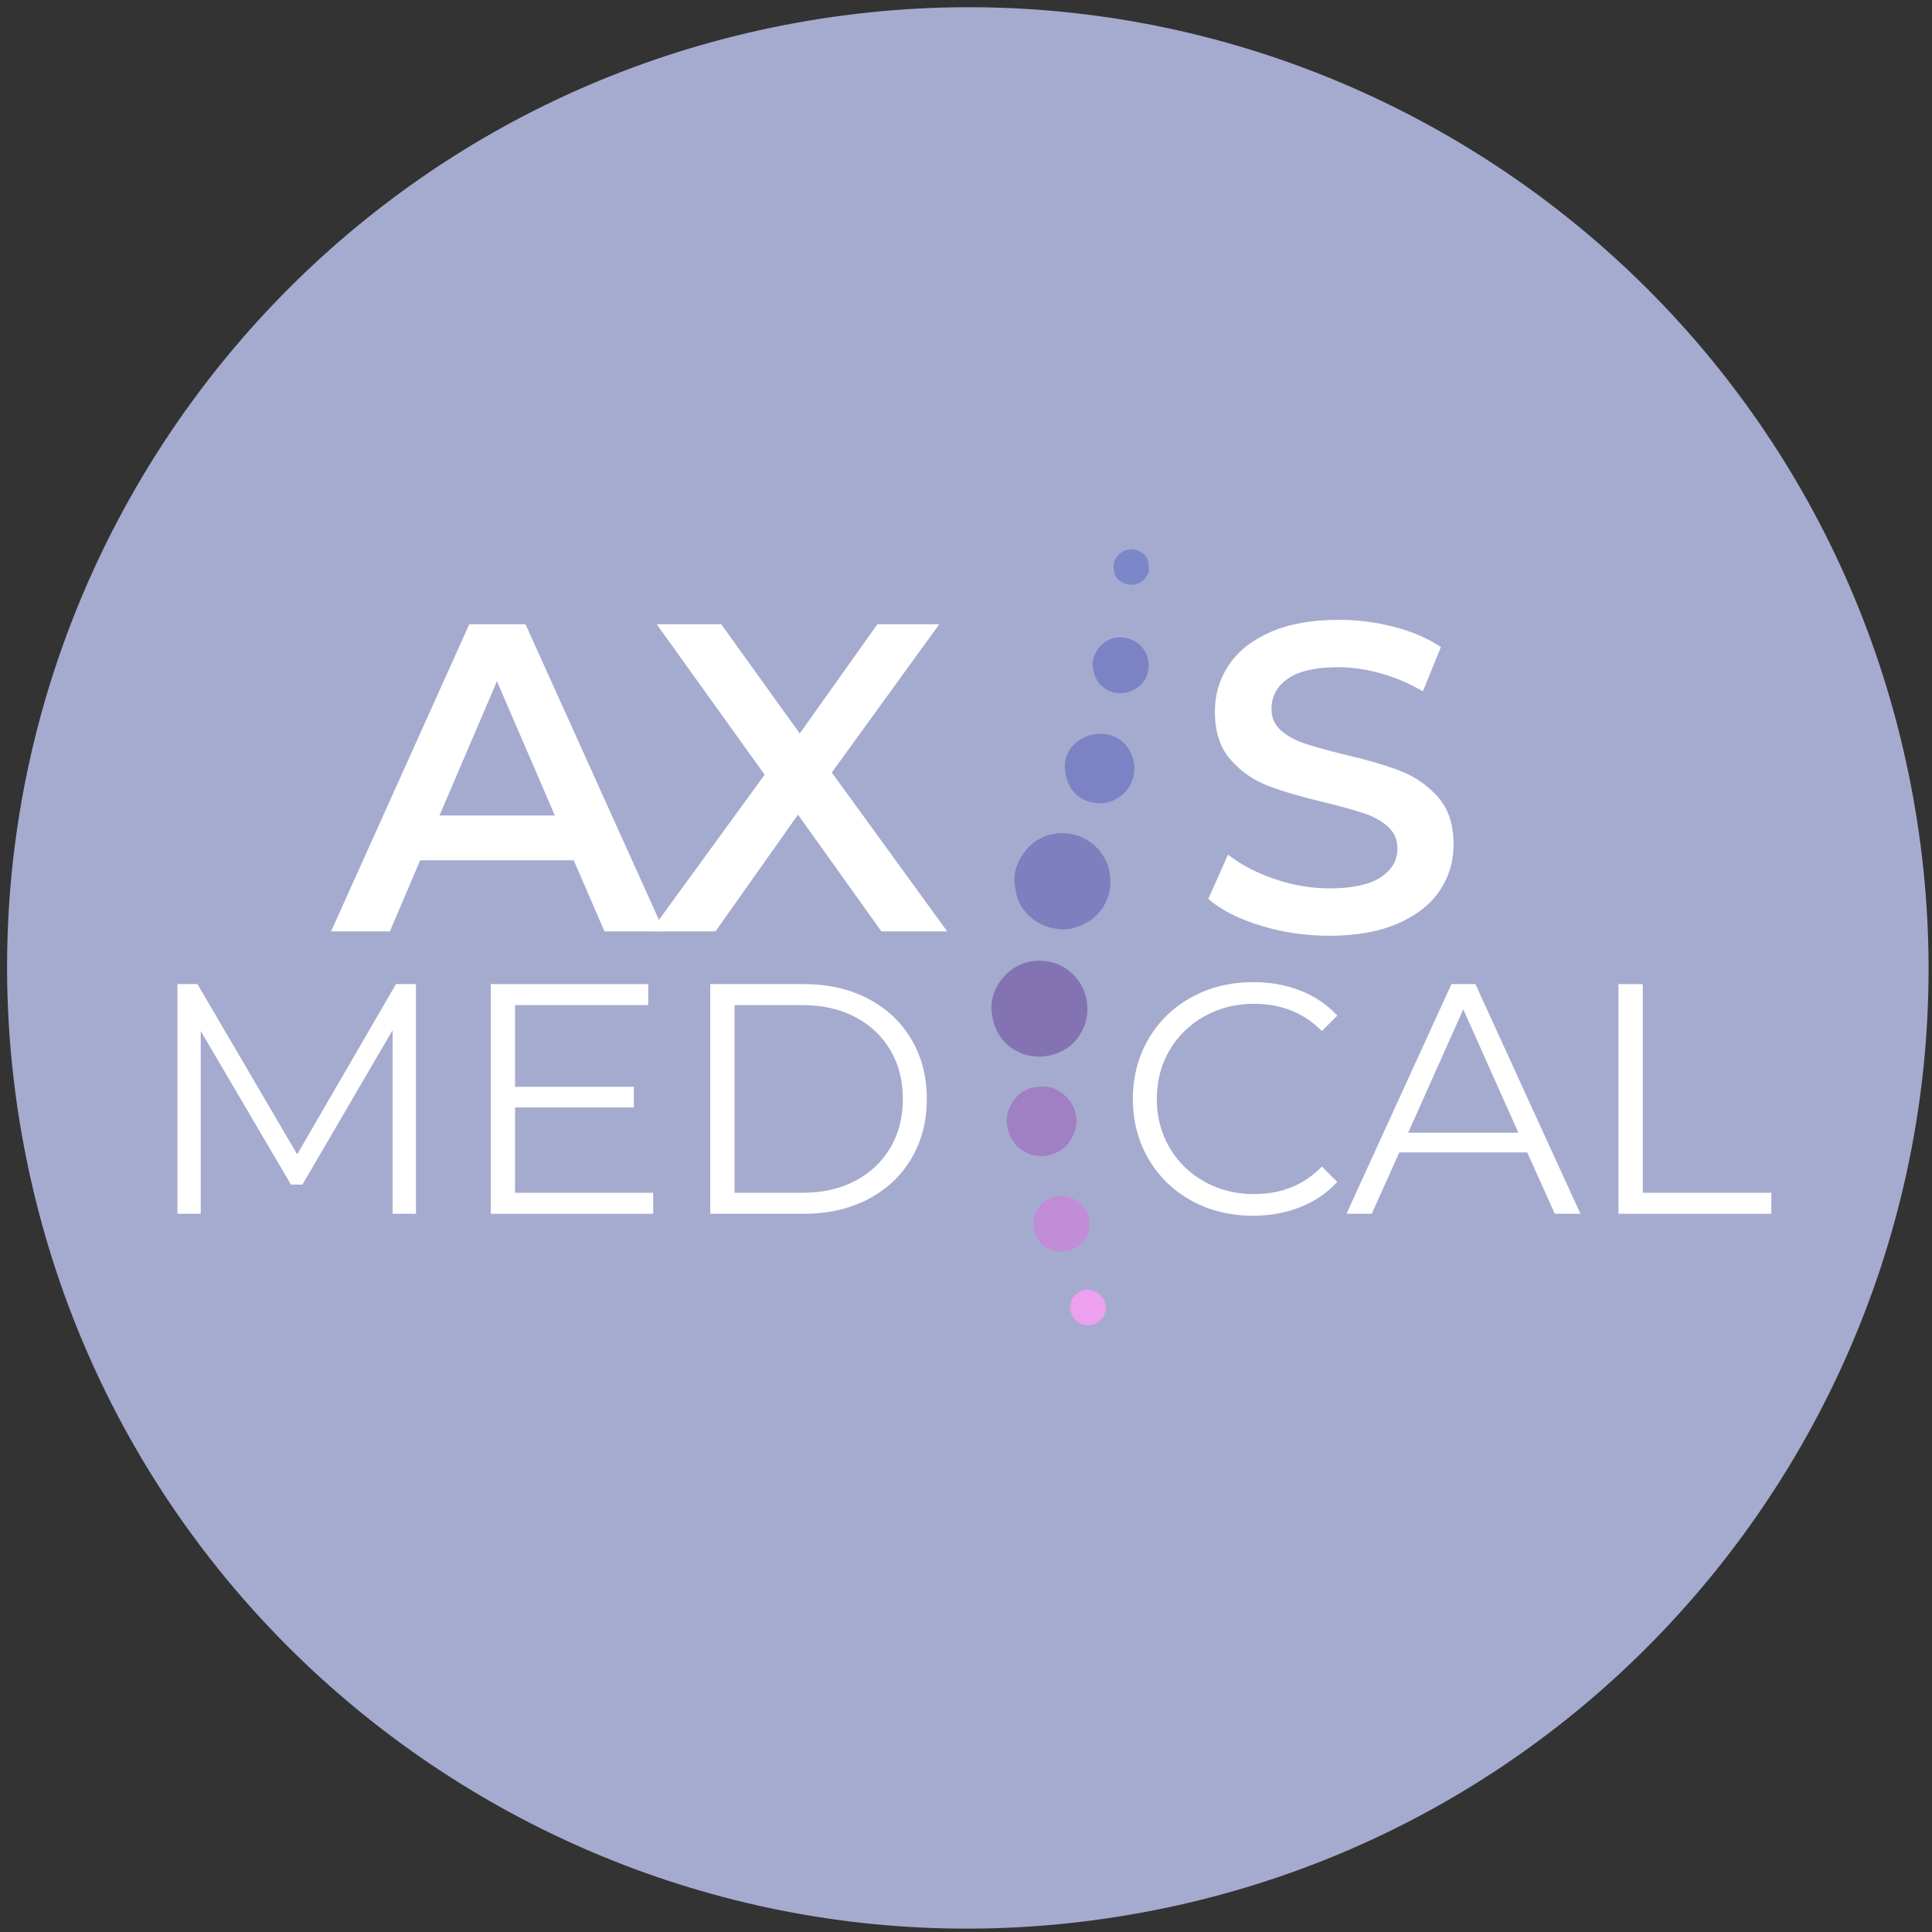 <?xml version="1.0" encoding="UTF-8" standalone="no"?> <svg xmlns="http://www.w3.org/2000/svg" xmlns:xlink="http://www.w3.org/1999/xlink" xmlns:serif="http://www.serif.com/" width="500px" height="500px" version="1.1" xml:space="preserve" style="fill-rule:evenodd;clip-rule:evenodd;stroke-linejoin:round;stroke-miterlimit:2;"><rect width="100%" height="100%" fill="#333333" stroke="none"/><g transform="matrix(0.153,0,0,0.153,-60.183,-74.345)"><g transform="matrix(-4.1,0.743,0.743,4.1,3663.78,-249.884)"><path d="M487.262,100.559C271.899,100.563 97.313,275.144 97.313,490.498C97.313,705.853 271.899,880.429 487.262,880.425C702.625,880.422 877.211,705.84 877.211,490.486C877.211,275.132 702.625,100.556 487.262,100.559" style="fill:rgb(165,171,207);"></path></g><g transform="matrix(4.167,0,0,4.167,0,-563.954)"><path d="M327.296,601.164L264.949,601.164L252.658,630.021L228.788,630.021L284.9,505.328L307.701,505.328L363.992,630.021L339.765,630.021L327.296,601.164ZM319.636,582.994L296.122,528.485L272.787,582.994L319.636,582.994Z" style="fill:white;fill-rule:nonzero;"></path></g><g transform="matrix(4.167,0,0,4.167,0,-563.954)"><path d="M452.168,630.021L418.323,582.638L384.833,630.021L358.47,630.021L404.785,566.427L360.963,505.328L387.149,505.328L419.035,549.683L450.565,505.328L475.682,505.328L432.039,565.537L478.888,630.021L452.168,630.021Z" style="fill:white;fill-rule:nonzero;"></path></g><g transform="matrix(4.167,0,0,4.167,0,-563.954)"><path d="M634.044,631.803C624.425,631.803 615.132,630.437 606.166,627.706C597.2,624.974 590.104,621.352 584.879,616.84L592.895,598.848C598.001,602.886 604.266,606.181 611.688,608.734C619.11,611.288 626.562,612.564 634.044,612.564C643.307,612.564 650.224,611.08 654.796,608.111C659.369,605.142 661.655,601.223 661.655,596.354C661.655,592.791 660.378,589.852 657.825,587.536C655.271,585.221 652.035,583.41 648.116,582.103C644.197,580.797 638.853,579.313 632.084,577.65C622.584,575.394 614.894,573.137 609.016,570.881C603.137,568.624 598.09,565.091 593.874,560.282C589.659,555.472 587.551,548.97 587.551,540.776C587.551,533.888 589.421,527.624 593.162,521.983C596.903,516.342 602.544,511.859 610.085,508.534C617.626,505.209 626.859,503.546 637.785,503.546C645.385,503.546 652.866,504.496 660.23,506.396C667.593,508.296 673.946,511.028 679.29,514.59L671.987,532.582C666.524,529.375 660.823,526.941 654.885,525.278C648.948,523.616 643.188,522.785 637.607,522.785C628.462,522.785 621.663,524.328 617.21,527.416C612.757,530.504 610.53,534.601 610.53,539.708C610.53,543.27 611.807,546.18 614.36,548.436C616.913,550.692 620.149,552.474 624.068,553.78C627.987,555.086 633.331,556.571 640.1,558.233C649.363,560.371 656.964,562.598 662.901,564.913C668.839,567.229 673.916,570.762 678.132,575.512C682.348,580.263 684.456,586.676 684.456,594.751C684.456,601.639 682.585,607.874 678.845,613.455C675.104,619.036 669.433,623.49 661.833,626.815C654.232,630.14 644.969,631.803 634.044,631.803" style="fill:white;fill-rule:nonzero;"></path></g><g transform="matrix(4.167,0,0,4.167,0,522.572)"><path d="M263.248,390.676L263.248,483.907L253.792,483.907L253.792,409.322L217.166,472.053L212.504,472.053L175.878,409.722L175.878,483.907L166.422,483.907L166.422,390.676L174.546,390.676L215.035,459.8L255.124,390.676L263.248,390.676Z" style="fill:white;fill-rule:nonzero;"></path></g><g transform="matrix(4.167,0,0,4.167,0,522.572)"><path d="M359.542,475.383L359.542,483.907L293.615,483.907L293.615,390.676L357.544,390.676L357.544,399.2L303.471,399.2L303.471,432.364L351.684,432.364L351.684,440.754L303.471,440.754L303.471,475.383L359.542,475.383Z" style="fill:white;fill-rule:nonzero;"></path></g><g transform="matrix(4.167,0,0,4.167,0,522.572)"><path d="M382.716,390.676L420.675,390.676C430.53,390.676 439.231,392.652 446.779,396.603C454.326,400.554 460.186,406.059 464.36,413.118C468.533,420.177 470.619,428.235 470.619,437.291C470.619,446.348 468.533,454.406 464.36,461.465C460.186,468.524 454.326,474.029 446.779,477.98C439.231,481.931 430.53,483.907 420.675,483.907L382.716,483.907L382.716,390.676ZM420.142,475.383C428.31,475.383 435.458,473.762 441.585,470.521C447.711,467.281 452.461,462.797 455.835,457.07C459.21,451.342 460.897,444.75 460.897,437.291C460.897,429.833 459.21,423.24 455.835,417.513C452.461,411.786 447.711,407.302 441.585,404.061C435.458,400.821 428.31,399.2 420.142,399.2L392.572,399.2L392.572,475.383L420.142,475.383Z" style="fill:white;fill-rule:nonzero;"></path></g><g transform="matrix(4.167,0,0,4.167,0,522.572)"><path d="M603.006,484.706C593.772,484.706 585.448,482.664 578.034,478.579C570.62,474.495 564.804,468.835 560.586,461.598C556.369,454.361 554.26,446.259 554.26,437.292C554.26,428.324 556.369,420.222 560.586,412.985C564.804,405.749 570.642,400.088 578.101,396.004C585.559,391.92 593.905,389.877 603.14,389.877C610.065,389.877 616.458,391.032 622.318,393.34C628.179,395.649 633.151,399.023 637.235,403.462L630.975,409.722C623.694,402.353 614.505,398.667 603.406,398.667C596.036,398.667 589.332,400.355 583.295,403.729C577.257,407.103 572.529,411.72 569.11,417.58C565.692,423.44 563.983,430.011 563.983,437.292C563.983,444.572 565.692,451.143 569.11,457.003C572.529,462.863 577.257,467.48 583.295,470.855C589.332,474.228 596.036,475.915 603.406,475.915C614.593,475.915 623.783,472.186 630.975,464.728L637.235,470.988C633.151,475.427 628.156,478.823 622.252,481.176C616.347,483.529 609.932,484.706 603.006,484.706" style="fill:white;fill-rule:nonzero;"></path></g><g transform="matrix(4.167,0,0,4.167,0,522.572)"><path d="M714.35,459.001L662.407,459.001L651.22,483.907L640.964,483.907L683.584,390.676L693.306,390.676L735.926,483.907L725.537,483.907L714.35,459.001ZM710.754,451.01L688.379,400.932L666.003,451.01L710.754,451.01Z" style="fill:white;fill-rule:nonzero;"></path></g><g transform="matrix(4.167,0,0,4.167,0,522.572)"><path d="M751.376,390.676L761.231,390.676L761.231,475.383L813.44,475.383L813.44,483.907L751.376,483.907L751.376,390.676Z" style="fill:white;fill-rule:nonzero;"></path></g><g transform="matrix(4.167,0,0,4.167,0,-222.491)"><path d="M506.234,528.316C506.92,535.026 508.471,538.847 513.748,543.13C515.485,544.541 517.372,545.517 519.696,546.258C521.599,546.865 525.422,547.516 527.675,547.218C533.127,546.497 537.842,543.606 540.569,540.392C547.641,532.057 546.413,519.304 537.919,512.54C529.558,505.882 517.519,507.019 511.061,514.884C508.148,518.432 505.707,523.169 506.234,528.316" style="fill:rgb(127,126,191);"></path></g><g transform="matrix(4.167,0,0,4.167,0,217.445)"><path d="M496.922,474.991C497.747,483.062 501.716,489.139 509.243,492.068C516.983,495.079 526.336,492.61 531.555,486.203C531.964,485.702 532.93,484.141 533.284,483.547C540.659,471.121 531.38,452.734 513.965,454.517C504.135,455.522 495.918,465.176 496.922,474.991" style="fill:rgb(132,115,179);"></path></g><g transform="matrix(-1.348,3.943,3.943,1.348,718.745,-1130.42)"><path d="M547.937,561.663C554.095,564.497 557.512,569.142 557.203,575.339C556.883,581.771 552.778,586.307 547.937,588.097C543.125,589.876 537.191,589.059 532.82,584.658C522.016,573.78 535.115,555.762 547.937,561.663" style="fill:rgb(124,131,197);"></path></g><g transform="matrix(3.075,2.811,2.811,-3.075,-632.873,2243.85)"><path d="M506.481,416.855C518.646,406.006 534.891,418.624 529.325,432.506C525.416,442.252 512.456,443.638 506.481,436.939C504.271,434.461 503.6,433.834 502.622,430.406C501.53,426.579 502.6,420.316 506.481,416.855" style="fill:rgb(160,127,196);"></path></g><g transform="matrix(4.167,0,0,4.167,0,-936.803)"><path d="M537.955,611.806C539.652,628.389 562.09,624.817 560.605,610.304C559.611,600.589 547.157,596.444 540.712,604.078C539.238,605.824 537.647,608.792 537.955,611.806" style="fill:rgb(124,131,197);"></path></g><g transform="matrix(4.167,0,0,4.167,0,953.43)"><path d="M513.929,384.978C515.624,401.543 538.042,397.782 536.579,383.475C535.564,373.567 523.121,369.633 516.686,377.249C515.212,378.994 513.621,381.964 513.929,384.978" style="fill:rgb(192,141,214);"></path></g><g transform="matrix(4.167,0,0,4.167,0,1229.32)"><path d="M528.759,352.265C529.866,363.086 543.569,361.138 543.281,351.92C543.143,347.558 536.614,341.876 530.842,347.313C529.837,348.261 528.585,350.567 528.759,352.265" style="fill:rgb(237,159,240);"></path></g><g transform="matrix(4.167,0,0,4.167,0,-1277.14)"><path d="M546.448,653.119L546.654,655.134C546.968,658.2 550.673,660.831 554.526,660.436C557.909,660.09 561.075,656.79 560.759,653.691L560.511,651.273C560.179,648.027 555.962,645.682 552.698,646.107C549.029,646.585 546.146,650.173 546.448,653.119" style="fill:rgb(123,135,200);"></path></g></g></svg> 